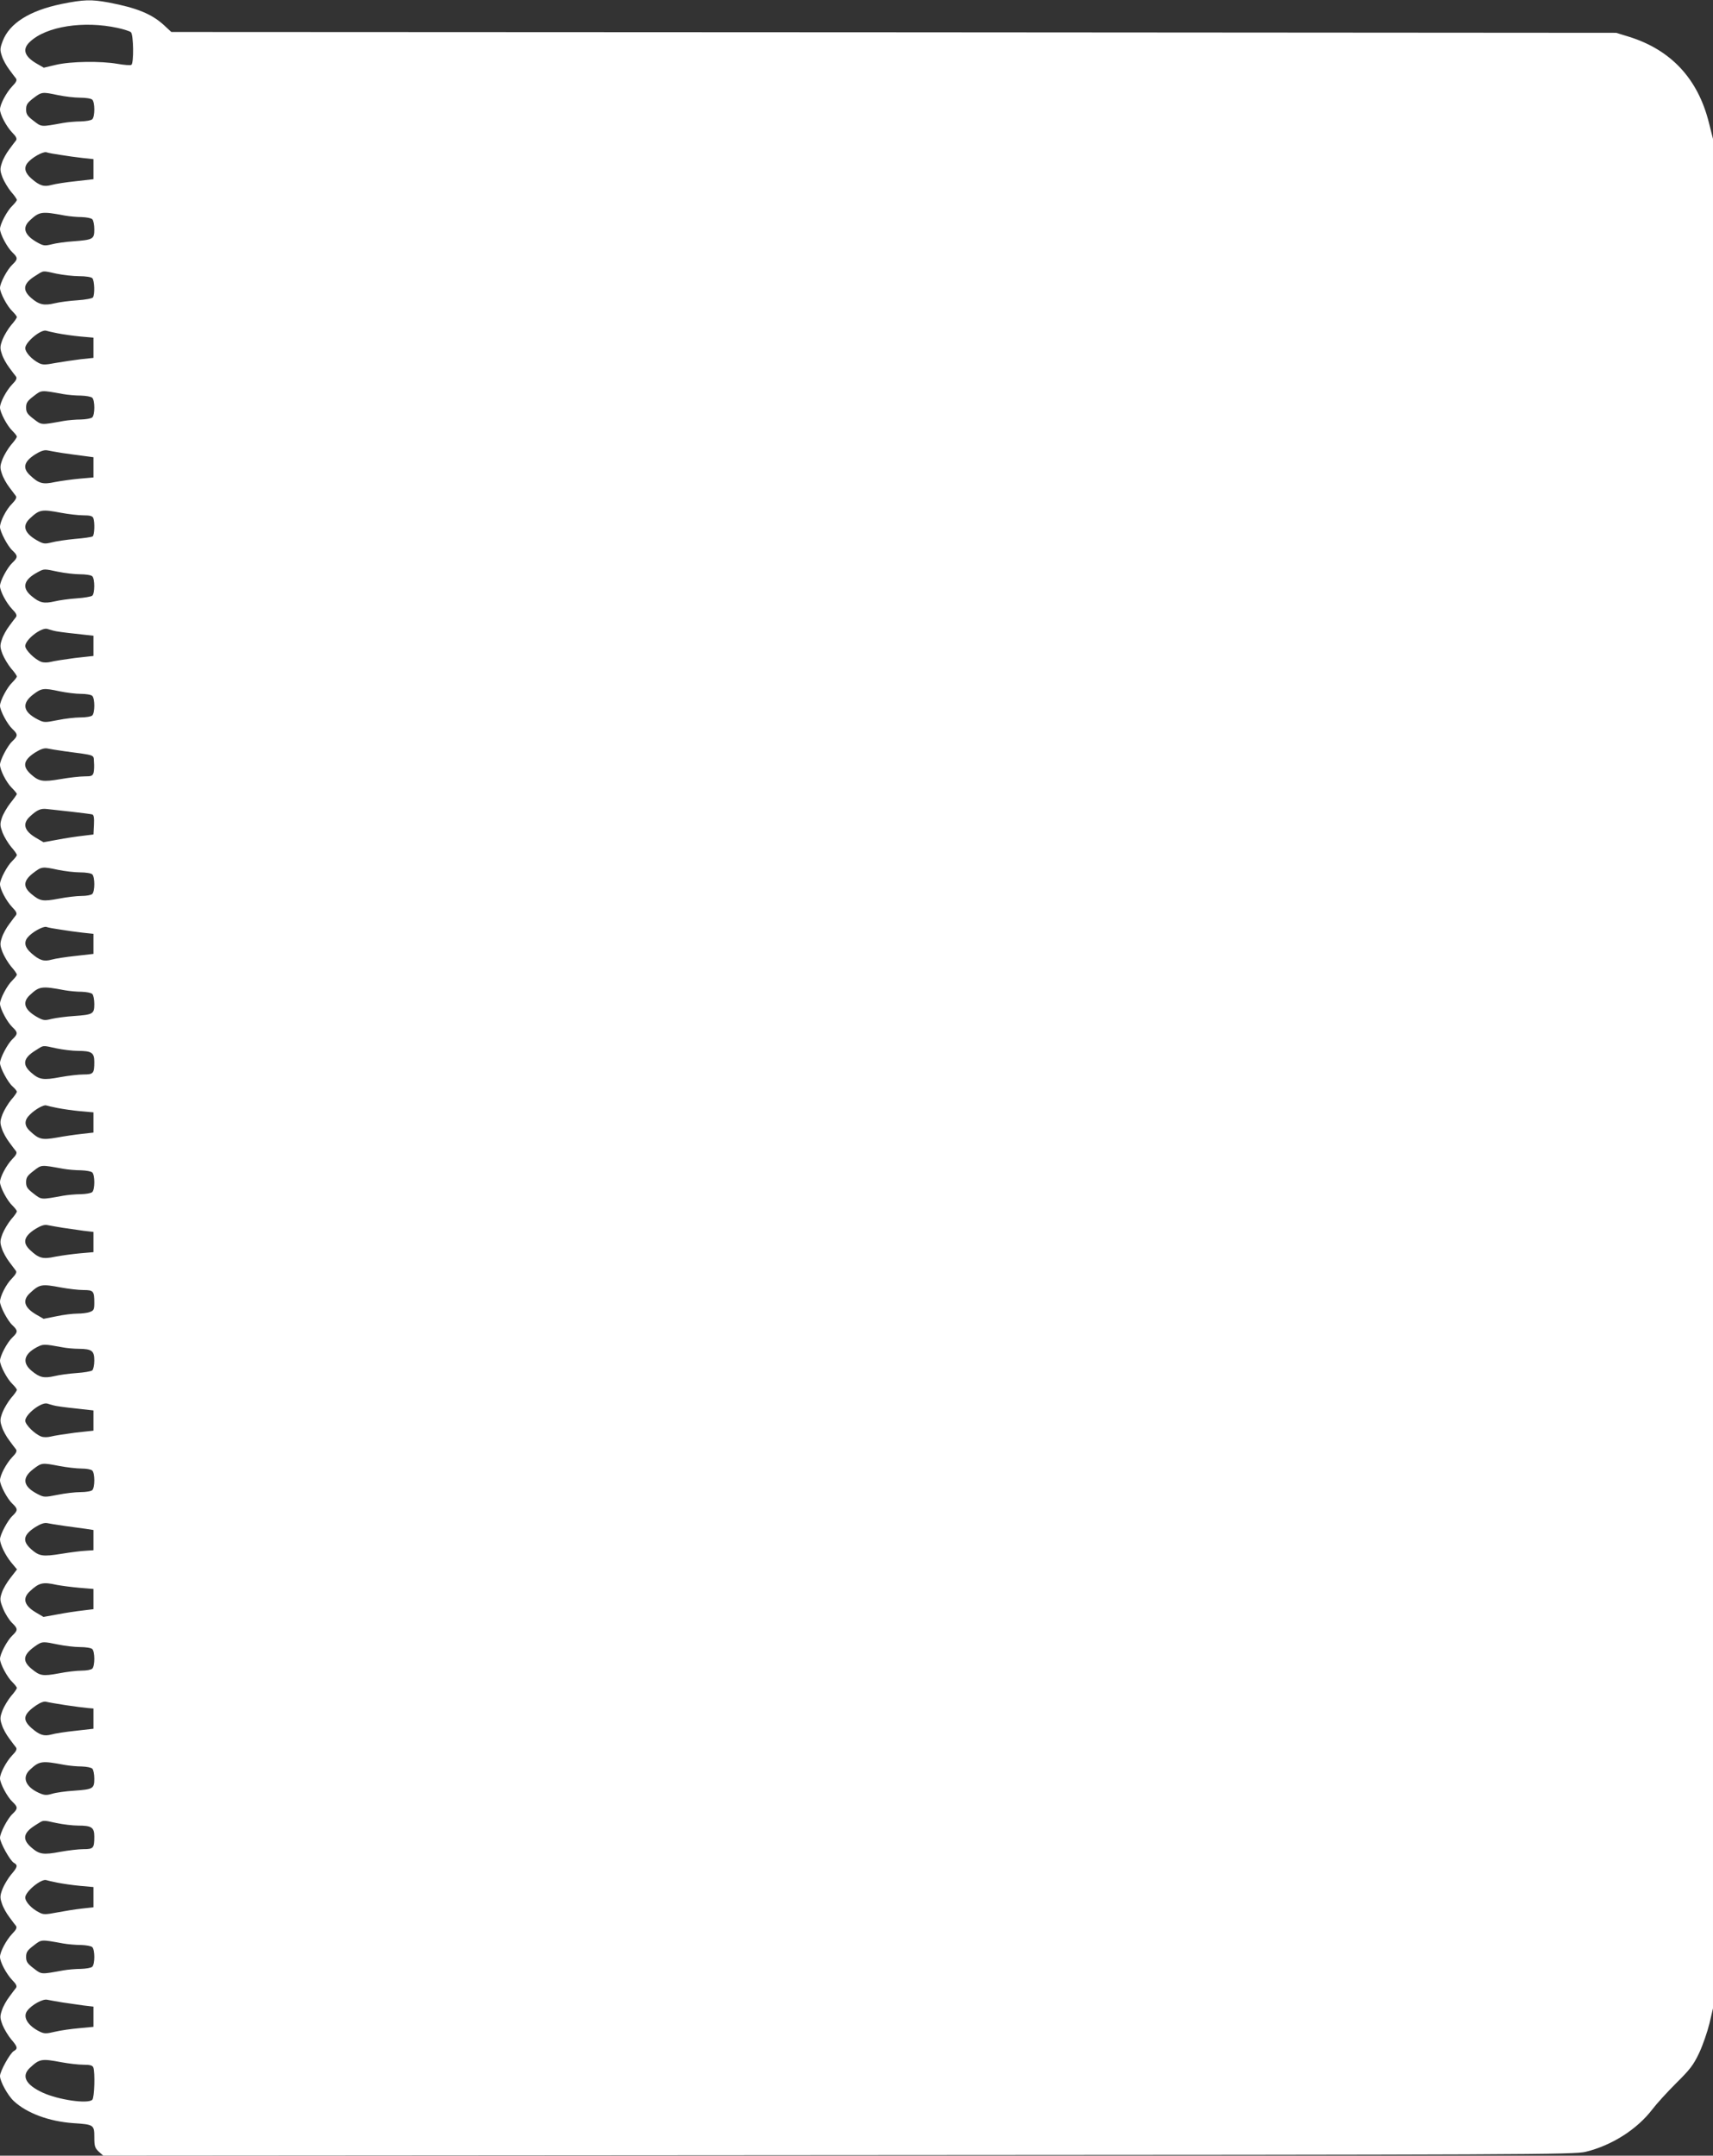 <?xml version="1.0" standalone="no"?>
<!DOCTYPE svg PUBLIC "-//W3C//DTD SVG 20010904//EN"
 "http://www.w3.org/TR/2001/REC-SVG-20010904/DTD/svg10.dtd">
<svg version="1.0" xmlns="http://www.w3.org/2000/svg"
 width="1017pt" height="1280pt" viewBox="0 0 1017 1280"
 preserveAspectRatio="xMidYMid meet">
<rect x="0" y="0" width="1017" height="1280" fill="#333333" stroke="none"/>
<g transform="translate(0,1280) scale(0.1,-0.1)"
fill="#ffffff" stroke="none">
<path d="M364 12776 c-188 -39 -308 -114 -348 -220 -16 -42 -17 -53 -5 -88 7
-23 27 -59 44 -81 16 -22 34 -46 40 -53 7 -10 1 -23 -22 -46 -36 -38 -73 -108
-73 -138 0 -30 37 -100 73 -138 23 -23 29 -36 22 -46 -6 -7 -24 -31 -40 -53
-17 -22 -37 -58 -44 -81 -12 -35 -11 -46 4 -86 10 -25 33 -63 51 -85 19 -21
34 -43 34 -48 0 -5 -12 -20 -26 -34 -31 -29 -74 -110 -74 -139 0 -29 43 -110
74 -139 33 -31 33 -41 0 -72 -31 -29 -74 -110 -74 -139 0 -29 43 -110 74 -139
14 -14 26 -29 26 -34 0 -5 -15 -27 -34 -48 -18 -22 -41 -60 -51 -85 -15 -40
-16 -51 -4 -86 7 -23 27 -59 44 -81 16 -22 34 -46 40 -53 7 -10 1 -23 -22 -46
-36 -38 -73 -108 -73 -138 0 -29 43 -110 74 -139 14 -14 26 -29 26 -34 0 -5
-15 -27 -34 -48 -18 -22 -41 -60 -51 -85 -15 -40 -16 -51 -4 -86 7 -23 27 -59
44 -81 16 -22 34 -46 39 -52 7 -9 -1 -23 -23 -46 -34 -33 -71 -106 -71 -138 0
-27 45 -114 74 -140 33 -31 33 -41 0 -72 -31 -29 -74 -110 -74 -139 0 -30 37
-100 73 -138 23 -23 29 -36 22 -46 -6 -7 -24 -31 -40 -53 -17 -22 -37 -58 -44
-81 -12 -35 -11 -46 4 -86 10 -25 33 -63 51 -85 19 -21 34 -43 34 -48 0 -5
-12 -20 -26 -34 -31 -29 -74 -110 -74 -139 0 -29 43 -110 74 -139 33 -31 33
-41 0 -72 -29 -26 -74 -113 -74 -140 0 -31 37 -104 69 -136 17 -17 31 -34 31
-38 0 -3 -17 -27 -38 -53 -21 -27 -44 -67 -51 -89 -12 -36 -11 -46 4 -87 10
-25 33 -63 51 -85 19 -21 34 -43 34 -48 0 -5 -12 -20 -26 -34 -31 -29 -74
-110 -74 -139 0 -30 37 -100 73 -138 23 -23 29 -36 22 -46 -6 -7 -24 -31 -40
-53 -17 -22 -37 -58 -44 -81 -12 -35 -11 -46 4 -86 10 -25 33 -63 51 -85 19
-21 34 -43 34 -48 0 -5 -12 -20 -26 -34 -31 -29 -74 -110 -74 -139 0 -29 43
-110 74 -139 33 -31 33 -41 0 -72 -29 -27 -74 -113 -74 -141 0 -28 47 -116 75
-140 14 -12 25 -26 25 -31 0 -5 -15 -27 -34 -48 -18 -22 -41 -60 -51 -85 -15
-40 -16 -51 -4 -86 7 -23 27 -59 44 -81 16 -22 34 -46 40 -53 7 -10 1 -23 -22
-46 -36 -38 -73 -108 -73 -138 0 -29 43 -110 74 -139 14 -14 26 -29 26 -34 0
-5 -15 -27 -34 -48 -18 -22 -41 -60 -51 -85 -15 -40 -16 -51 -4 -86 7 -23 27
-59 44 -81 16 -22 34 -46 39 -52 7 -9 -1 -23 -23 -46 -34 -33 -71 -106 -71
-138 0 -27 45 -114 74 -140 33 -31 33 -41 0 -72 -31 -29 -74 -110 -74 -139 0
-29 43 -110 74 -139 14 -14 26 -29 26 -34 0 -5 -15 -27 -34 -48 -18 -22 -41
-60 -51 -85 -15 -40 -16 -51 -4 -86 7 -23 27 -59 44 -81 16 -22 34 -46 40 -53
7 -10 1 -23 -22 -46 -36 -38 -73 -108 -73 -138 0 -29 43 -110 74 -139 33 -31
33 -41 0 -72 -28 -26 -74 -112 -74 -140 0 -29 31 -93 66 -136 l35 -42 -38 -49
c-21 -26 -45 -67 -52 -89 -13 -38 -12 -47 8 -96 12 -30 36 -67 52 -83 36 -34
36 -44 3 -75 -31 -29 -74 -110 -74 -139 0 -29 43 -110 74 -139 14 -14 26 -29
26 -34 0 -5 -15 -27 -34 -48 -18 -22 -41 -60 -51 -85 -15 -40 -16 -51 -4 -86
7 -23 27 -59 44 -81 16 -22 34 -46 40 -53 7 -10 1 -23 -22 -46 -36 -38 -73
-108 -73 -138 0 -29 43 -110 74 -139 33 -31 33 -41 0 -72 -29 -27 -74 -113
-74 -142 0 -28 60 -136 82 -148 25 -14 23 -25 -16 -70 -18 -22 -41 -60 -51
-85 -15 -40 -16 -51 -4 -86 7 -23 27 -59 44 -81 16 -22 34 -46 40 -53 7 -10 1
-23 -22 -46 -36 -38 -73 -108 -73 -138 0 -30 37 -100 73 -138 23 -23 29 -36
22 -46 -6 -7 -24 -31 -40 -53 -17 -22 -37 -58 -44 -81 -12 -35 -11 -46 4 -86
10 -25 33 -63 51 -85 39 -45 41 -56 16 -70 -22 -12 -82 -120 -82 -148 0 -32
46 -116 82 -149 77 -72 210 -121 353 -131 122 -8 125 -10 125 -84 0 -52 3 -63
26 -85 l27 -24 4366 3 c4102 2 4370 3 4436 20 155 38 304 133 395 252 25 33
88 102 141 155 82 81 103 108 137 180 22 47 49 126 61 175 l21 90 0 5550 0
5550 -24 95 c-65 262 -225 434 -476 512 l-75 23 -4289 3 -4289 2 -43 40 c-73
67 -161 103 -329 135 -104 19 -146 18 -281 -9z m335 -142 c36 -8 71 -19 78
-25 16 -14 18 -184 3 -194 -6 -4 -43 -1 -83 6 -99 17 -276 15 -365 -6 l-72
-17 -45 26 c-71 42 -84 85 -37 128 97 92 320 126 521 82z m-354 -399 c39 -8
97 -15 130 -15 34 0 66 -5 73 -12 16 -16 16 -100 0 -116 -7 -7 -37 -12 -68
-13 -30 0 -77 -4 -105 -9 -133 -24 -127 -25 -175 12 -38 29 -45 40 -45 68 0
28 7 39 43 67 50 38 53 38 147 18z m15 -355 c36 -6 94 -14 130 -18 l65 -7 0
-60 0 -59 -105 -12 c-58 -6 -122 -16 -143 -22 -46 -13 -72 -5 -121 38 -38 33
-45 64 -23 92 24 31 91 69 112 64 11 -4 49 -11 85 -16z m25 -360 c28 -5 73 -9
100 -9 28 -1 56 -6 63 -13 7 -7 12 -34 12 -60 0 -58 -7 -62 -127 -71 -44 -3
-102 -11 -127 -18 -42 -10 -49 -9 -91 15 -71 42 -84 85 -37 128 56 52 69 54
207 28z m-50 -345 c39 -8 99 -15 135 -15 38 0 71 -5 78 -12 13 -13 16 -96 4
-114 -4 -6 -45 -14 -92 -17 -47 -3 -108 -11 -136 -18 -63 -15 -93 -8 -139 32
-54 47 -47 86 23 130 54 34 40 33 127 14z m6 -354 c30 -6 91 -15 135 -19 l79
-7 0 -60 0 -60 -75 -8 c-41 -5 -108 -15 -149 -22 -62 -12 -78 -12 -100 -1 -44
23 -81 64 -81 89 0 36 95 114 125 103 6 -2 35 -9 66 -15z m34 -361 c28 -5 75
-9 105 -9 31 -1 61 -6 68 -13 16 -16 16 -100 0 -116 -7 -7 -37 -12 -68 -13
-30 0 -77 -4 -105 -9 -133 -24 -127 -25 -175 12 -38 29 -45 40 -45 68 0 28 7
39 45 68 48 37 42 36 175 12z m-5 -350 c36 -5 92 -13 125 -17 l60 -8 0 -60 0
-60 -80 -7 c-44 -4 -110 -13 -147 -20 -74 -16 -97 -10 -150 40 -46 43 -36 81
31 124 32 20 54 27 71 24 14 -3 54 -10 90 -16z m-7 -355 c43 -8 103 -15 132
-15 39 0 54 -4 59 -16 10 -26 7 -102 -4 -109 -6 -4 -53 -11 -105 -15 -51 -5
-114 -14 -139 -21 -42 -10 -49 -9 -91 15 -71 42 -84 85 -37 128 57 53 69 55
185 33z m-18 -350 c39 -8 97 -15 130 -15 34 0 66 -5 73 -12 16 -16 15 -103 0
-115 -7 -6 -49 -13 -93 -16 -44 -3 -103 -11 -131 -18 -63 -14 -88 -9 -136 31
-61 50 -48 98 37 143 37 20 36 20 120 2z m-27 -350 c12 -4 71 -12 130 -18
l107 -12 0 -60 0 -60 -110 -12 c-60 -8 -125 -18 -143 -23 -20 -5 -43 -5 -57 0
-39 15 -95 70 -95 94 0 38 94 111 130 102 8 -3 25 -7 38 -11z m37 -360 c39 -8
95 -15 125 -15 31 0 61 -5 68 -12 16 -16 16 -100 0 -116 -7 -7 -38 -12 -70
-12 -32 0 -93 -7 -136 -16 -76 -15 -81 -15 -118 4 -88 45 -97 95 -26 149 49
37 60 39 157 18z m30 -356 c186 -25 170 -19 173 -63 2 -22 1 -50 -2 -63 -6
-20 -12 -23 -54 -23 -27 0 -90 -7 -141 -16 -107 -18 -128 -15 -176 27 -54 48
-47 85 24 131 32 20 54 27 71 24 14 -3 61 -11 105 -17z m40 -359 c61 -7 116
-14 123 -16 9 -3 12 -21 10 -61 l-3 -58 -65 -8 c-36 -4 -103 -14 -149 -23
l-83 -15 -44 26 c-70 41 -83 84 -36 127 42 39 64 49 102 44 19 -2 85 -9 145
-16z m-80 -345 c39 -8 97 -15 130 -15 34 0 66 -5 73 -12 16 -16 16 -100 0
-116 -7 -7 -35 -12 -64 -12 -28 0 -89 -7 -134 -16 -97 -18 -112 -15 -163 27
-52 43 -49 80 11 126 50 38 53 38 147 18z m15 -355 c36 -6 94 -14 130 -18 l65
-7 0 -60 0 -59 -105 -12 c-58 -6 -122 -16 -143 -22 -46 -13 -72 -5 -121 38
-38 33 -45 64 -23 92 24 31 91 69 112 64 11 -4 49 -11 85 -16z m25 -360 c28
-5 73 -9 100 -9 28 -1 56 -6 63 -13 7 -7 12 -33 12 -60 0 -59 -8 -63 -121 -71
-47 -3 -106 -11 -132 -17 -43 -11 -50 -10 -92 14 -71 42 -84 85 -37 128 56 52
69 54 207 28z m-50 -345 c39 -8 96 -15 128 -15 81 0 97 -11 97 -65 0 -69 -5
-75 -64 -75 -28 0 -90 -7 -139 -16 -101 -19 -124 -15 -172 27 -54 47 -47 86
23 130 54 34 40 33 127 14z m6 -354 c30 -6 91 -15 135 -19 l79 -7 0 -60 0 -60
-70 -8 c-38 -4 -106 -14 -149 -22 -87 -15 -105 -11 -158 39 -35 32 -35 65 0
98 32 32 83 60 97 54 6 -2 35 -9 66 -15z m34 -361 c28 -5 75 -9 105 -9 31 -1
61 -6 68 -13 16 -16 16 -100 0 -116 -7 -7 -37 -12 -68 -13 -30 0 -77 -4 -105
-9 -133 -24 -127 -25 -175 12 -38 29 -45 40 -45 68 0 28 7 39 45 68 48 37 42
36 175 12z m-5 -350 c36 -5 92 -13 125 -18 l60 -7 0 -60 0 -60 -80 -7 c-44 -4
-110 -13 -147 -20 -74 -16 -97 -10 -150 40 -46 43 -36 81 31 124 32 20 54 27
71 24 14 -3 54 -10 90 -16z m-7 -355 c43 -8 103 -15 132 -15 60 0 65 -6 65
-76 0 -39 -3 -46 -26 -54 -14 -6 -48 -10 -75 -10 -27 0 -84 -7 -125 -16 l-75
-15 -45 26 c-70 41 -83 84 -36 127 57 53 69 55 185 33z m7 -355 c25 -5 69 -9
98 -9 78 -1 92 -12 92 -70 0 -27 -6 -53 -12 -58 -7 -6 -49 -13 -93 -16 -44 -3
-103 -11 -131 -18 -63 -14 -88 -9 -136 31 -58 48 -47 99 30 140 38 20 43 20
152 0z m-52 -345 c12 -4 71 -12 130 -18 l107 -12 0 -60 0 -60 -110 -12 c-60
-8 -125 -18 -143 -23 -20 -5 -43 -5 -57 0 -39 15 -95 70 -95 94 0 38 94 111
130 102 8 -3 25 -7 38 -11z m35 -360 c43 -8 102 -15 131 -15 29 0 57 -5 64
-12 16 -16 16 -100 0 -116 -7 -7 -38 -12 -70 -12 -32 0 -93 -7 -136 -16 -76
-15 -81 -15 -118 4 -88 45 -97 95 -26 149 50 38 51 38 155 18z m32 -356 c44
-6 100 -14 125 -17 l45 -7 0 -60 0 -60 -45 -3 c-25 -1 -89 -9 -144 -18 -113
-18 -133 -15 -181 27 -54 48 -47 85 24 131 32 20 54 27 71 24 14 -3 61 -11
105 -17z m-47 -350 c27 -5 87 -13 133 -17 l84 -7 0 -60 0 -60 -65 -8 c-36 -4
-103 -14 -149 -23 l-83 -15 -44 26 c-70 41 -83 84 -36 127 54 50 76 56 160 37z
m7 -354 c39 -8 97 -15 130 -15 34 0 66 -5 73 -12 16 -16 16 -100 0 -116 -7 -7
-35 -12 -64 -12 -28 0 -89 -7 -134 -16 -97 -18 -112 -15 -162 26 -60 49 -51
88 32 143 31 20 39 20 125 2z m45 -360 c52 -8 111 -15 130 -17 l35 -3 0 -60 0
-60 -106 -12 c-58 -6 -123 -16 -143 -22 -45 -12 -71 -4 -120 39 -55 49 -47 82
29 134 25 17 47 25 60 21 11 -3 63 -12 115 -20z m-5 -355 c28 -5 73 -9 100 -9
28 -1 56 -6 63 -13 7 -7 12 -33 12 -60 0 -59 -8 -63 -122 -71 -48 -3 -105 -11
-128 -18 -34 -10 -46 -10 -81 6 -78 36 -100 92 -51 137 56 52 69 54 207 28z
m-50 -345 c39 -8 96 -15 128 -15 81 0 97 -11 97 -65 0 -69 -5 -75 -64 -75 -28
0 -90 -7 -139 -16 -101 -19 -124 -15 -172 27 -54 47 -47 86 23 130 54 34 40
33 127 14z m6 -354 c30 -6 91 -15 135 -19 l79 -7 0 -60 0 -60 -70 -8 c-38 -4
-105 -15 -147 -23 -68 -13 -81 -13 -105 0 -46 23 -83 63 -83 89 0 35 95 113
125 103 6 -2 35 -9 66 -15z m34 -361 c28 -5 75 -9 105 -9 31 -1 61 -6 68 -13
16 -16 16 -100 0 -116 -7 -7 -37 -12 -68 -13 -30 0 -77 -4 -105 -9 -133 -24
-127 -25 -175 12 -38 29 -45 40 -45 68 0 28 7 39 45 68 48 37 42 36 175 12z
m-5 -350 c36 -5 92 -13 125 -18 l60 -7 0 -60 0 -60 -84 -8 c-46 -4 -111 -13
-144 -21 -54 -13 -65 -12 -92 1 -72 36 -102 88 -72 125 26 34 91 70 117 64 14
-3 54 -10 90 -16z m-7 -355 c43 -8 103 -15 132 -15 39 0 54 -4 59 -16 11 -29
7 -179 -6 -192 -26 -26 -200 -1 -294 42 -102 47 -129 99 -76 148 57 53 69 55
185 33z"/>
</g>
</svg>
